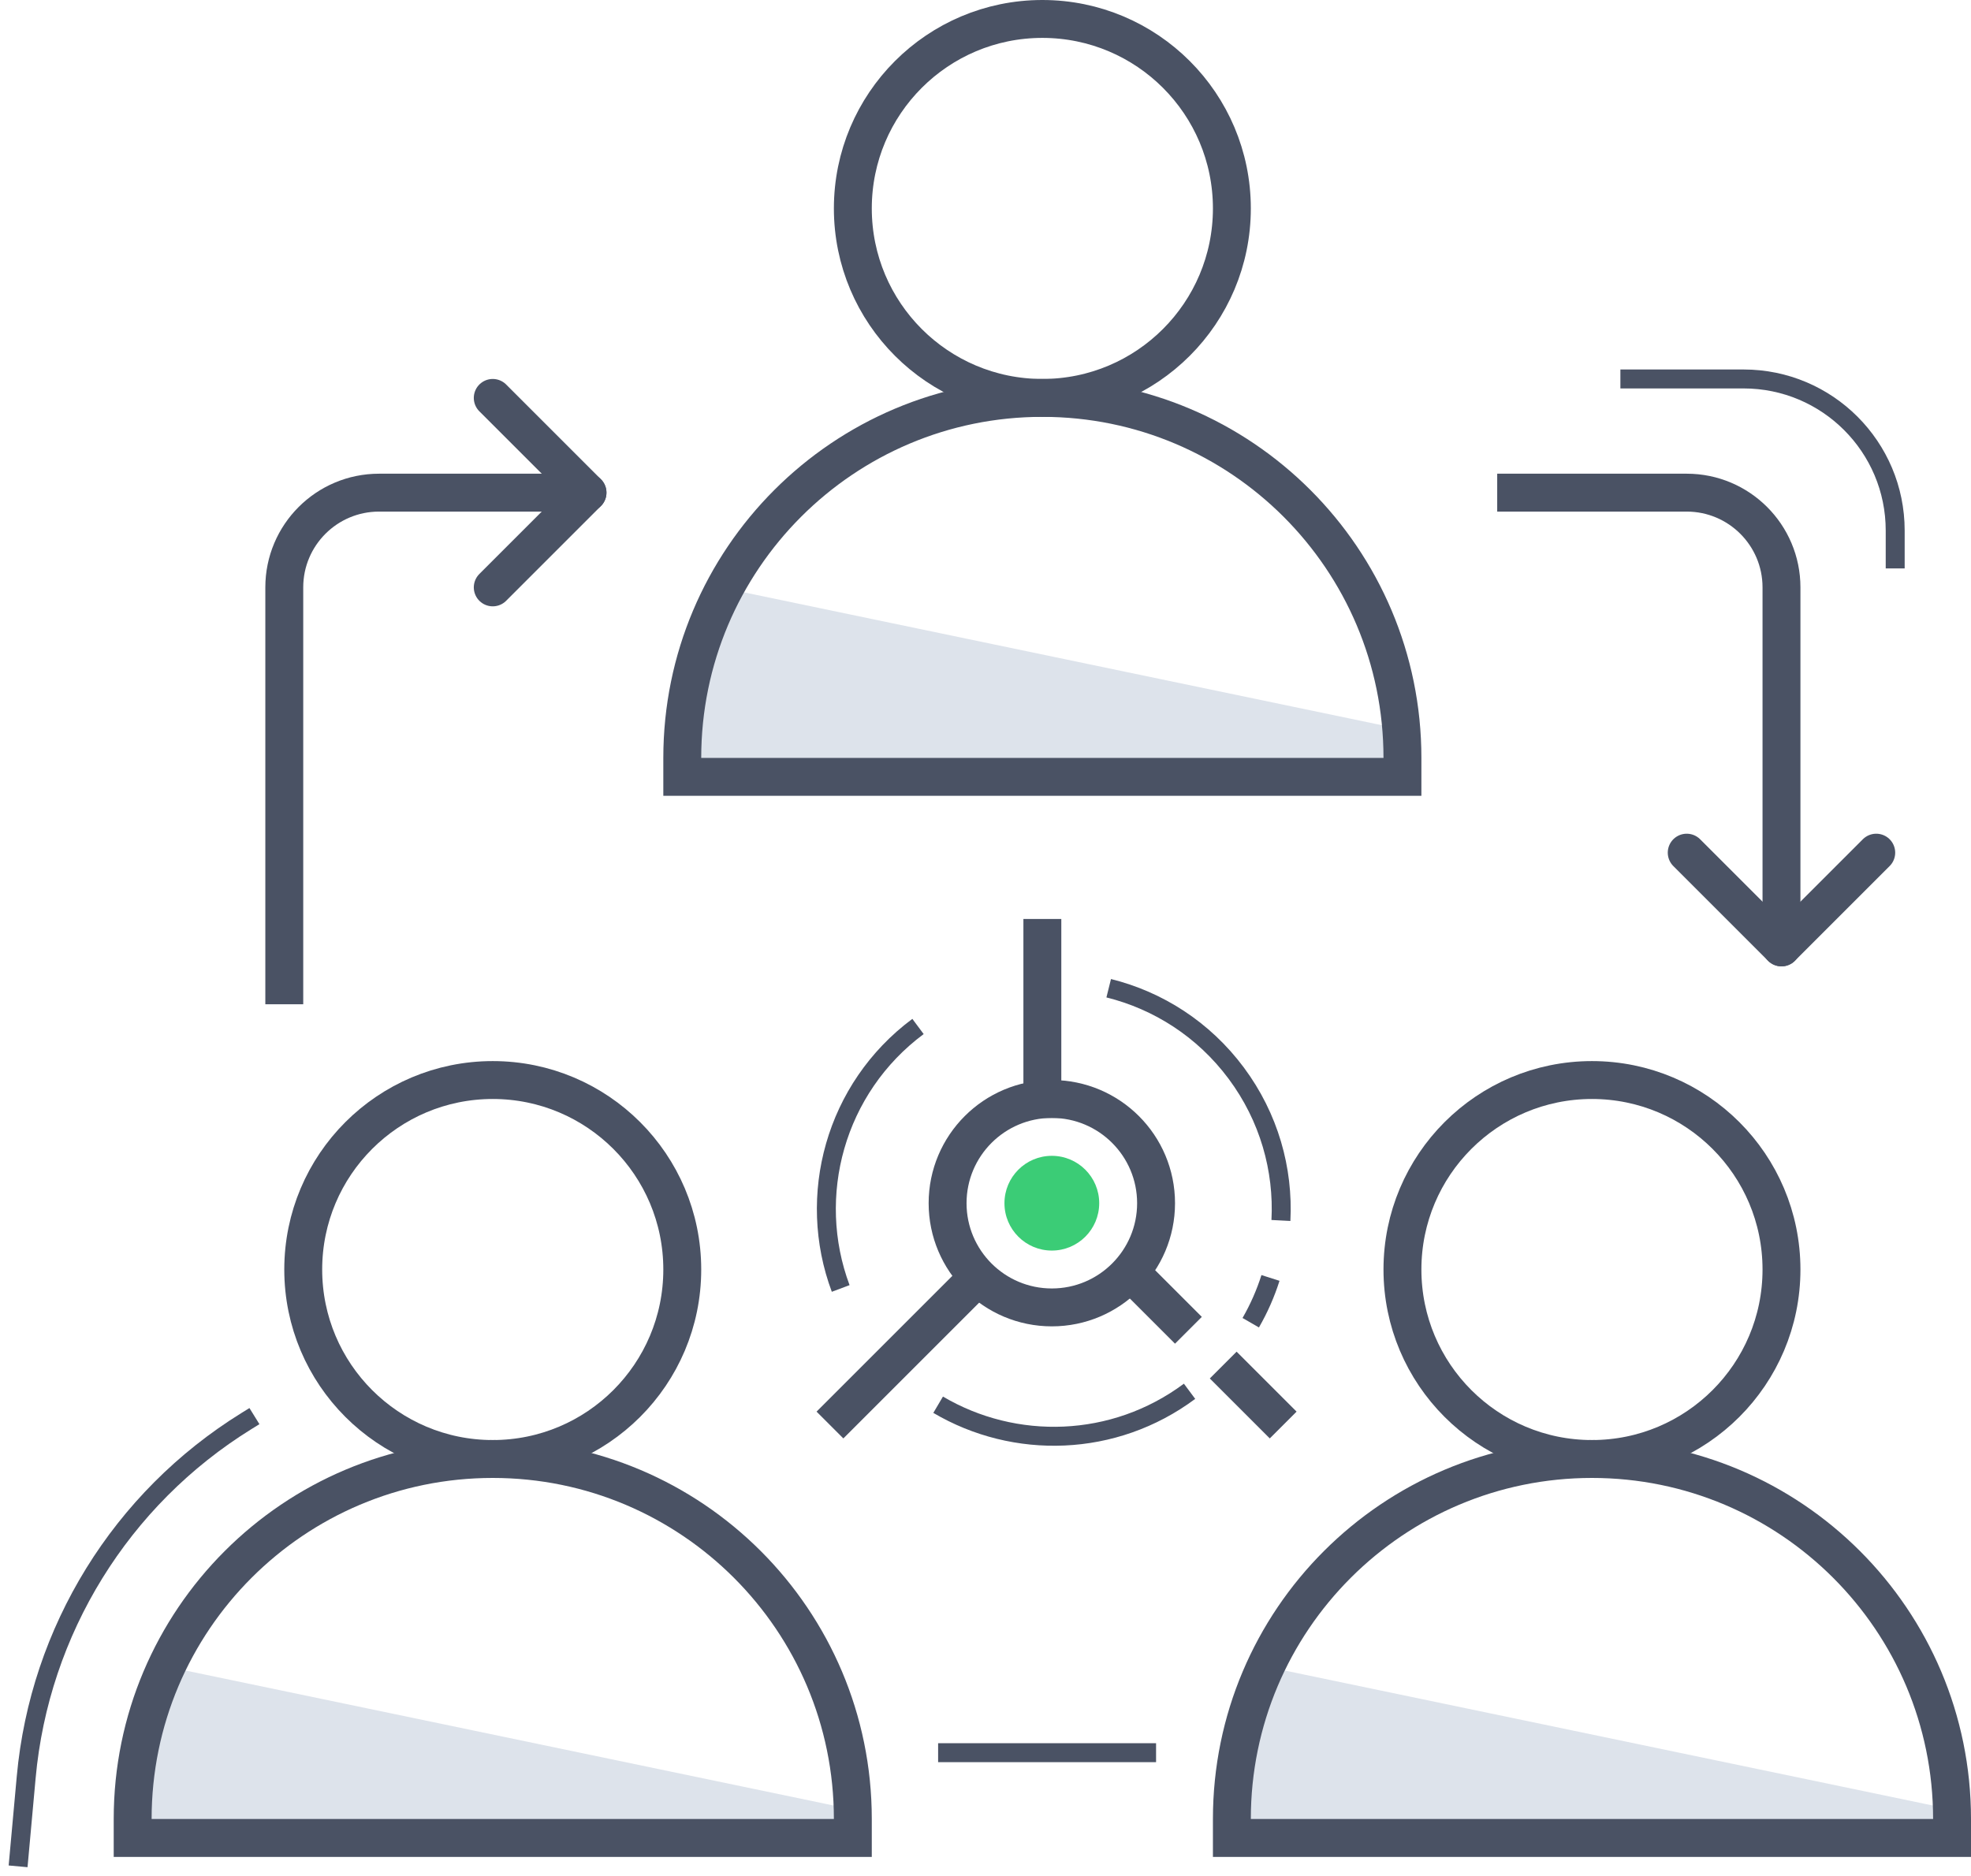 <svg width="104" height="99" viewBox="0 0 104 99" fill="none" xmlns="http://www.w3.org/2000/svg">
<path d="M45 95.5L9 88C8.667 88.333 7.9 89.4 7.5 91C7.1 92.6 7 96 7 97.5H45V95.5Z" fill="#DDE3EB"/>
<path d="M74 38.5L38 31C37.667 31.333 36.9 32.4 36.5 34C36.1 35.6 36 39 36 40.5H74V38.5Z" fill="#DDE3EB"/>
<path d="M103 95.5L67 88C66.667 88.333 65.9 89.4 65.5 91C65.1 92.6 65 96 65 97.5H103V95.5Z" fill="#DDE3EB"/>
<path d="M62.767 73.427C58.773 76.4 53.536 76.517 49.501 74.136M48.439 54.173C44.053 57.437 42.535 63.124 44.359 68M67.588 64.412C67.727 61.721 66.964 58.967 65.23 56.637C63.505 54.318 61.102 52.801 58.501 52.155M67.037 67.445C66.777 68.263 66.429 69.056 65.995 69.808" stroke="#4A5264"/>
<circle cx="26" cy="67" r="10" stroke="#4A5264" stroke-width="2"/>
<path d="M7 96C7 85.507 15.507 77 26 77C36.493 77 45 85.507 45 96V97H7V96Z" stroke="#4A5264" stroke-width="2"/>
<circle cx="84" cy="67" r="10" stroke="#4A5264" stroke-width="2"/>
<path d="M65 96C65 85.507 73.507 77 84 77C94.493 77 103 85.507 103 96V97H65V96Z" stroke="#4A5264" stroke-width="2"/>
<circle cx="55" cy="11" r="10" stroke="#4A5264" stroke-width="2"/>
<path d="M36 40C36 29.507 44.507 21 55 21C65.493 21 74 29.507 74 40V41H36V40Z" stroke="#4A5264" stroke-width="2"/>
<path d="M1 98L1.382 93.798C2.086 86.055 6.389 79.093 13 75V75" stroke="#4A5264" stroke-linecap="square"/>
<path d="M85.5 20H92C96.418 20 100 23.582 100 28V30" stroke="#4A5264"/>
<circle cx="55.5" cy="63.5" r="5.5" stroke="#4A5264" stroke-width="2"/>
<circle cx="55.5" cy="63.5" r="2.5" fill="#3BCC76"/>
<path d="M55 58V49.5" stroke="#4A5264" stroke-width="2" stroke-linecap="square"/>
<path d="M51.5 67.5L44.5 74.5" stroke="#4A5264" stroke-width="2" stroke-linecap="square"/>
<path d="M60 67.5L62 69.5M67 74.5L65.25 72.75" stroke="#4A5264" stroke-width="2" stroke-linecap="square"/>
<path d="M50 92.5H60.5" stroke="#4A5264" stroke-linecap="square"/>
<path d="M30 26H20C17.239 26 15 28.239 15 31V53" stroke="#4A5264" stroke-width="2"/>
<path d="M94 50L94 31C94 28.239 91.761 26 89 26L79 26" stroke="#4A5264" stroke-width="2"/>
<path d="M94 50L99 45" stroke="#4A5264" stroke-width="2" stroke-linecap="round"/>
<path d="M31 26L26 21" stroke="#4A5264" stroke-width="2" stroke-linecap="round"/>
<path d="M94 50L89 45" stroke="#4A5264" stroke-width="2" stroke-linecap="round"/>
<path d="M31 26L26 31" stroke="#4A5264" stroke-width="2" stroke-linecap="round"/>
</svg>
